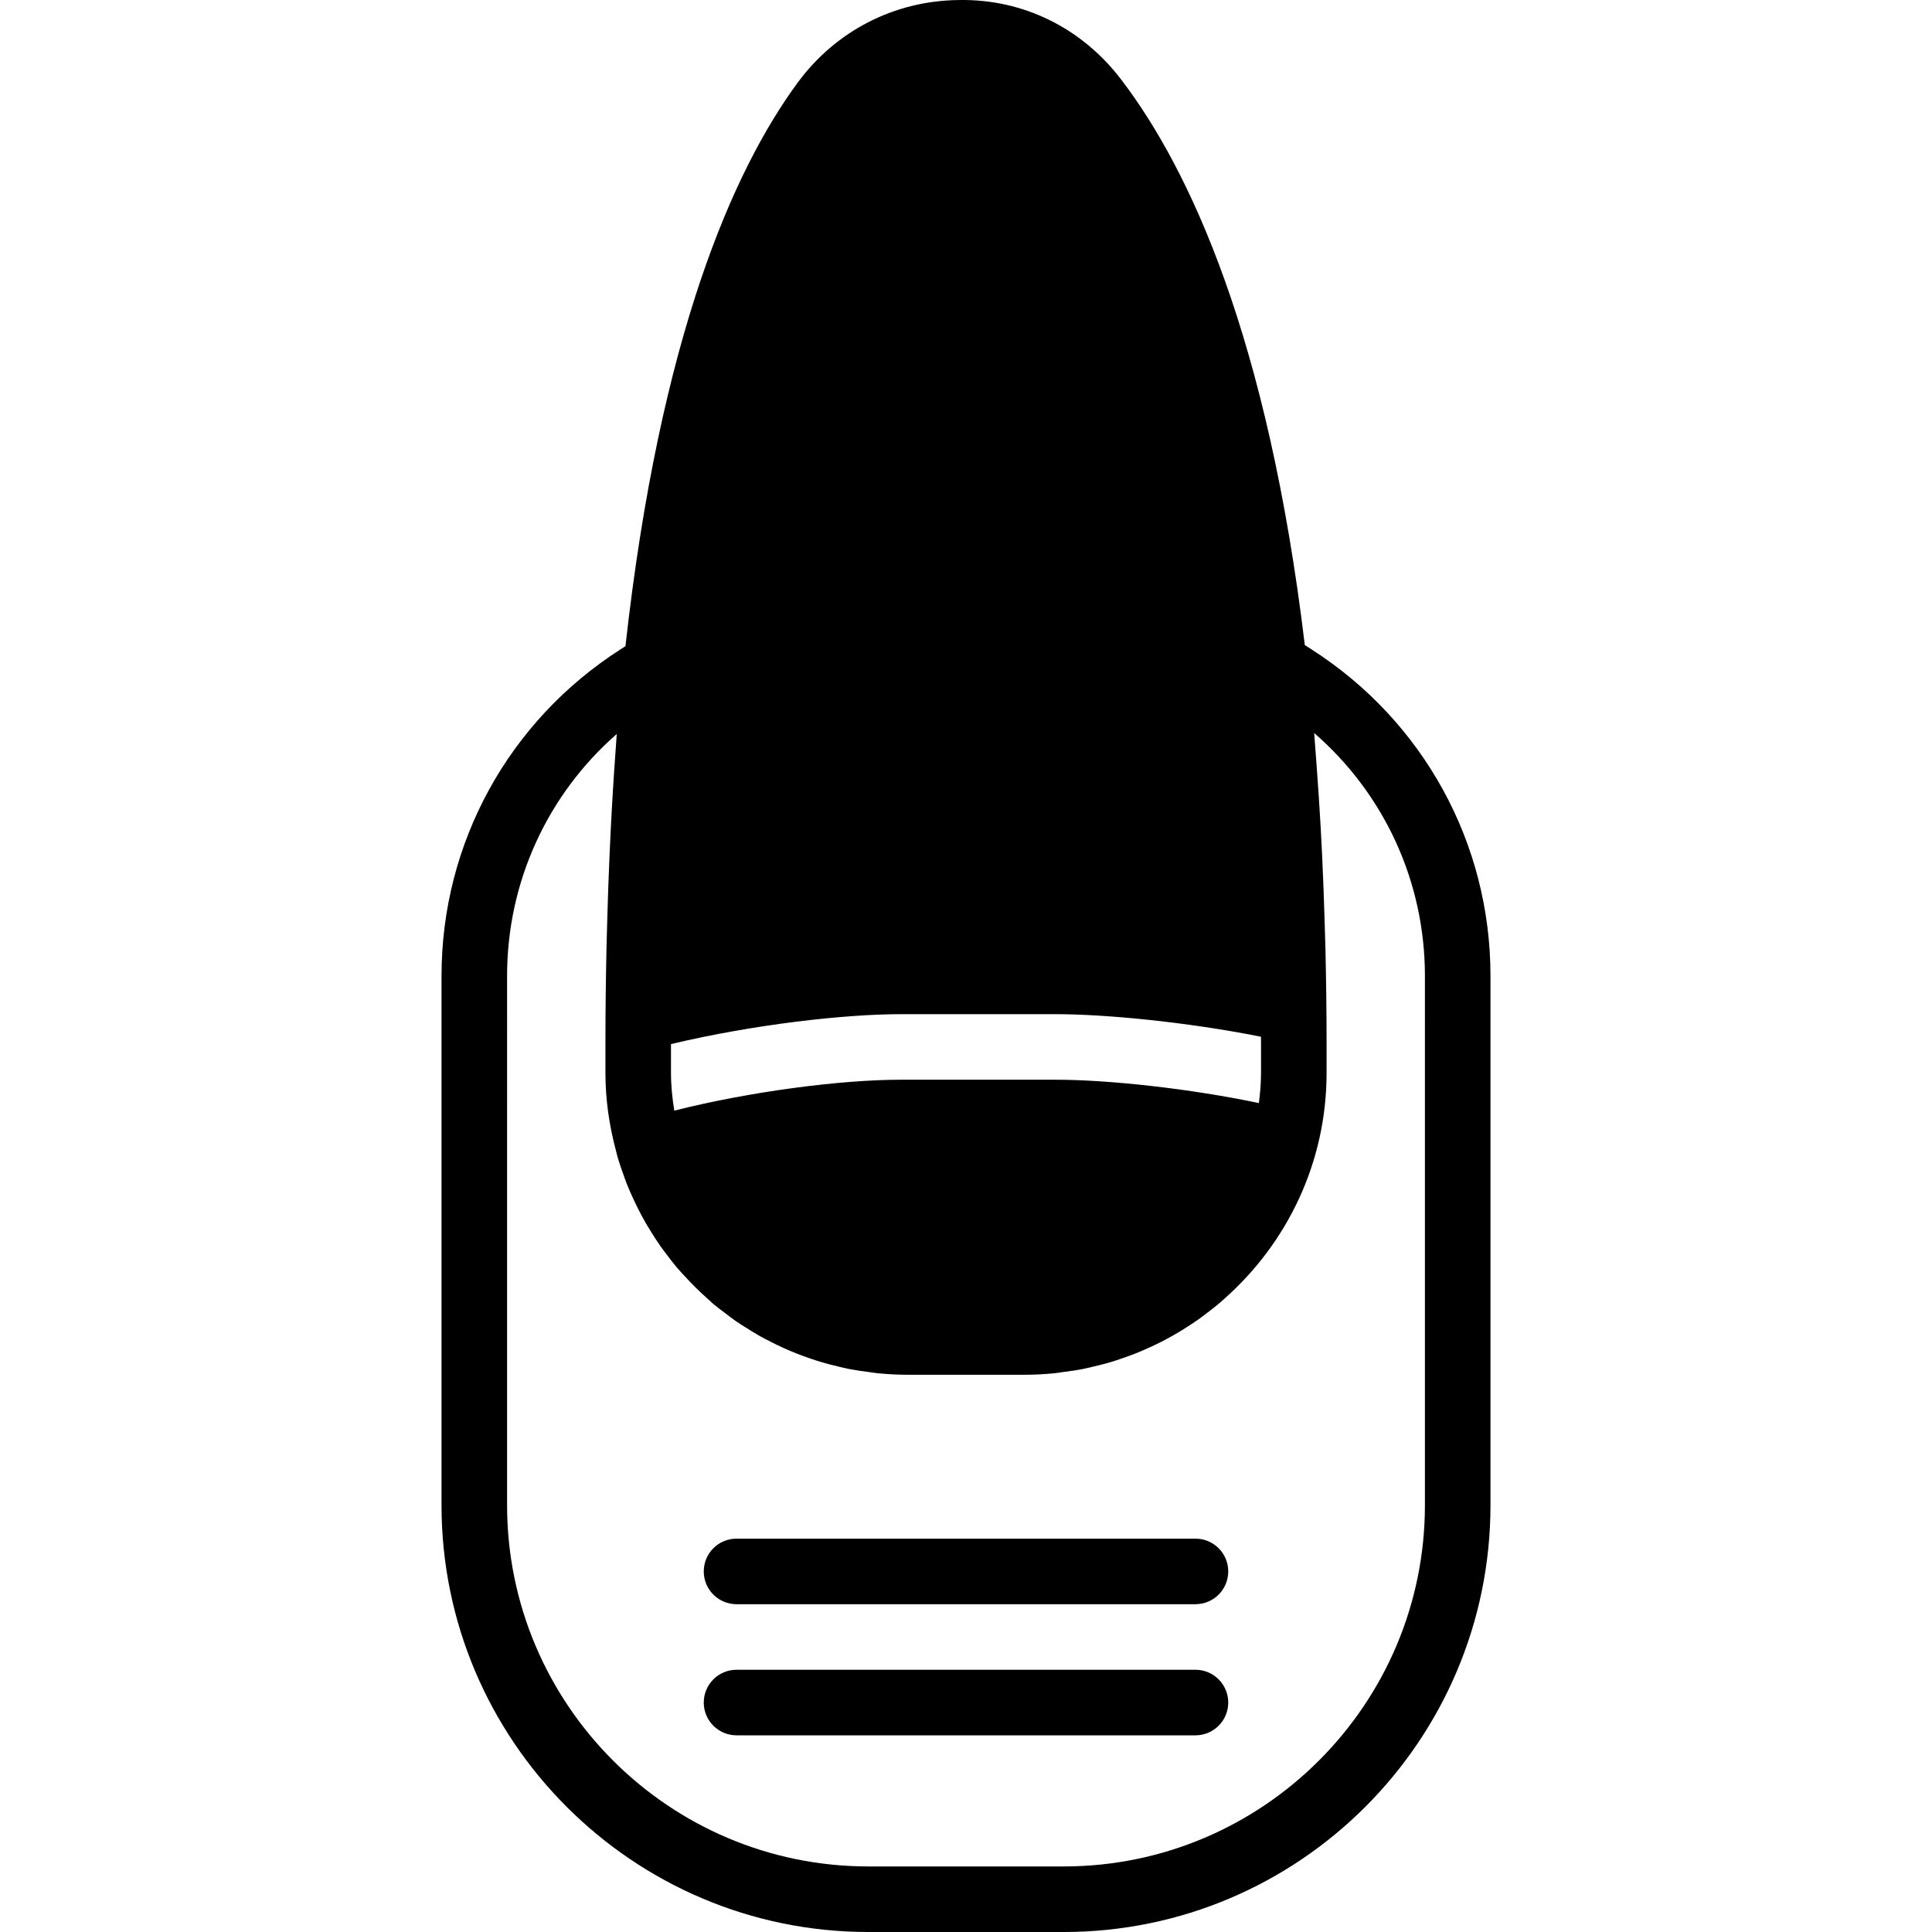 <?xml version="1.0" encoding="iso-8859-1"?>
<!-- Uploaded to: SVG Repo, www.svgrepo.com, Generator: SVG Repo Mixer Tools -->
<svg fill="#000000" height="800px" width="800px" version="1.1" id="Layer_1" xmlns="http://www.w3.org/2000/svg" xmlns:xlink="http://www.w3.org/1999/xlink" 
	 viewBox="0 0 511.47 511.47" xml:space="preserve">
<g>
	<g>
		<g>
			<path d="M316.481,442.047H194.989c-4.799,0-8.678,3.888-8.678,8.678s3.879,8.678,8.678,8.678h121.492
				c4.799,0,8.678-3.888,8.678-8.678S321.28,442.047,316.481,442.047z"/>
			<path d="M316.481,407.335H194.989c-4.799,0-8.678,3.888-8.678,8.678s3.879,8.678,8.678,8.678h121.492
				c4.799,0,8.678-3.888,8.678-8.678S321.28,407.335,316.481,407.335z"/>
			<path d="M347.201,171.91l-1.77-1.128c-9.789-81.512-30.442-125.9-48.597-149.704c-10.318-13.546-25.782-21.374-42.973-21.07
				c-17.035,0.156-32.612,8.14-42.73,21.929c-17.026,23.188-36.421,67.081-45.551,149.131l-1.31,0.842
				c-29.67,19.013-47.382,51.33-47.382,86.432v140.132c0,62.308,50.688,112.996,112.996,112.996h51.703
				c62.308,0,112.996-50.688,112.996-112.996V258.343C394.583,223.241,376.871,190.924,347.201,171.91z M177.634,276.41
				c21.938-5.242,46.219-7.923,60.711-7.923h41.142c12.939,0,34.434,2.013,54.333,5.97c0,0.521,0.017,1.024,0.017,1.545v8.053
				c0,2.708-0.234,5.354-0.564,7.966c-18.284-3.836-39.745-6.179-53.786-6.179h-41.142c-15.716,0-39.875,3.133-59.835,8.183
				c-0.529-3.254-0.876-6.569-0.876-9.971V276.41z M377.227,398.475c0,52.736-42.895,95.64-95.64,95.64h-51.703
				c-52.745,0-95.64-42.904-95.64-95.64V258.343c0-24.81,10.657-47.937,29.028-64.026c-0.113,1.362-0.182,2.812-0.286,4.2
				c0,0.035-0.009,0.078-0.009,0.113c-0.512,6.951-0.946,14.084-1.31,21.365c-0.095,1.944-0.182,3.922-0.278,5.901
				c-0.26,5.858-0.469,11.811-0.633,17.851c-0.061,2.352-0.139,4.669-0.191,7.064c-0.174,8.253-0.286,16.618-0.286,25.192v5.294
				v2.76c0,7.064,1.015,13.885,2.742,20.411c0.165,0.616,0.304,1.25,0.477,1.866c0.469,1.597,1.015,3.167,1.579,4.729
				c0.26,0.729,0.512,1.467,0.798,2.187c0.581,1.475,1.215,2.924,1.883,4.356c0.356,0.764,0.72,1.519,1.093,2.265
				c0.694,1.38,1.414,2.734,2.187,4.061c0.434,0.746,0.894,1.484,1.354,2.222c0.798,1.284,1.605,2.551,2.473,3.784
				c0.512,0.729,1.067,1.423,1.597,2.135c0.902,1.189,1.796,2.378,2.751,3.515c0.573,0.677,1.198,1.31,1.788,1.97
				c2.048,2.256,4.2,4.4,6.491,6.413c0.521,0.46,1.015,0.963,1.553,1.414c0.894,0.746,1.848,1.423,2.786,2.135
				c0.998,0.764,1.987,1.545,3.029,2.265c0.929,0.651,1.9,1.232,2.864,1.84c1.111,0.694,2.213,1.397,3.358,2.039
				c0.963,0.547,1.953,1.05,2.951,1.553c1.206,0.616,2.421,1.206,3.662,1.762c0.989,0.443,1.987,0.868,2.994,1.267
				c1.31,0.521,2.629,0.998,3.974,1.458c0.998,0.338,1.996,0.668,3.011,0.963c1.432,0.425,2.89,0.781,4.348,1.128
				c0.972,0.226,1.927,0.469,2.916,0.659c1.64,0.312,3.315,0.547,4.99,0.764c0.842,0.104,1.666,0.26,2.517,0.339
				c2.543,0.243,5.111,0.39,7.715,0.39h31.154c2.629,0,5.224-0.147,7.784-0.39c0.885-0.087,1.736-0.252,2.612-0.365
				c1.666-0.217,3.324-0.443,4.955-0.764c1.041-0.2,2.057-0.469,3.081-0.712c1.414-0.338,2.82-0.677,4.2-1.085
				c1.119-0.33,2.204-0.712,3.306-1.093c1.232-0.425,2.456-0.859,3.662-1.345c1.154-0.46,2.282-0.963,3.41-1.475
				c1.076-0.495,2.143-0.998,3.193-1.536c1.189-0.607,2.36-1.241,3.515-1.909c0.894-0.512,1.77-1.059,2.647-1.605
				c1.232-0.781,2.456-1.571,3.645-2.412c0.686-0.486,1.345-0.998,2.005-1.501c1.319-0.998,2.621-1.996,3.87-3.072
				c0.364-0.312,0.712-0.651,1.076-0.981c16.471-14.64,26.919-35.918,26.919-59.644v-5.476v-2.577c0-8.47-0.122-16.748-0.304-24.923
				c-0.061-2.647-0.156-5.198-0.234-7.793c-0.165-5.493-0.365-10.917-0.616-16.263c-0.13-2.629-0.26-5.233-0.399-7.802
				c-0.312-5.606-0.686-11.099-1.085-16.523c-0.139-1.727-0.252-3.506-0.391-5.207c-0.087-1.128-0.156-2.308-0.252-3.428
				c18.545,16.098,29.314,39.346,29.314,64.278V398.475z"/>
		</g>
	</g>
</g>
</svg>